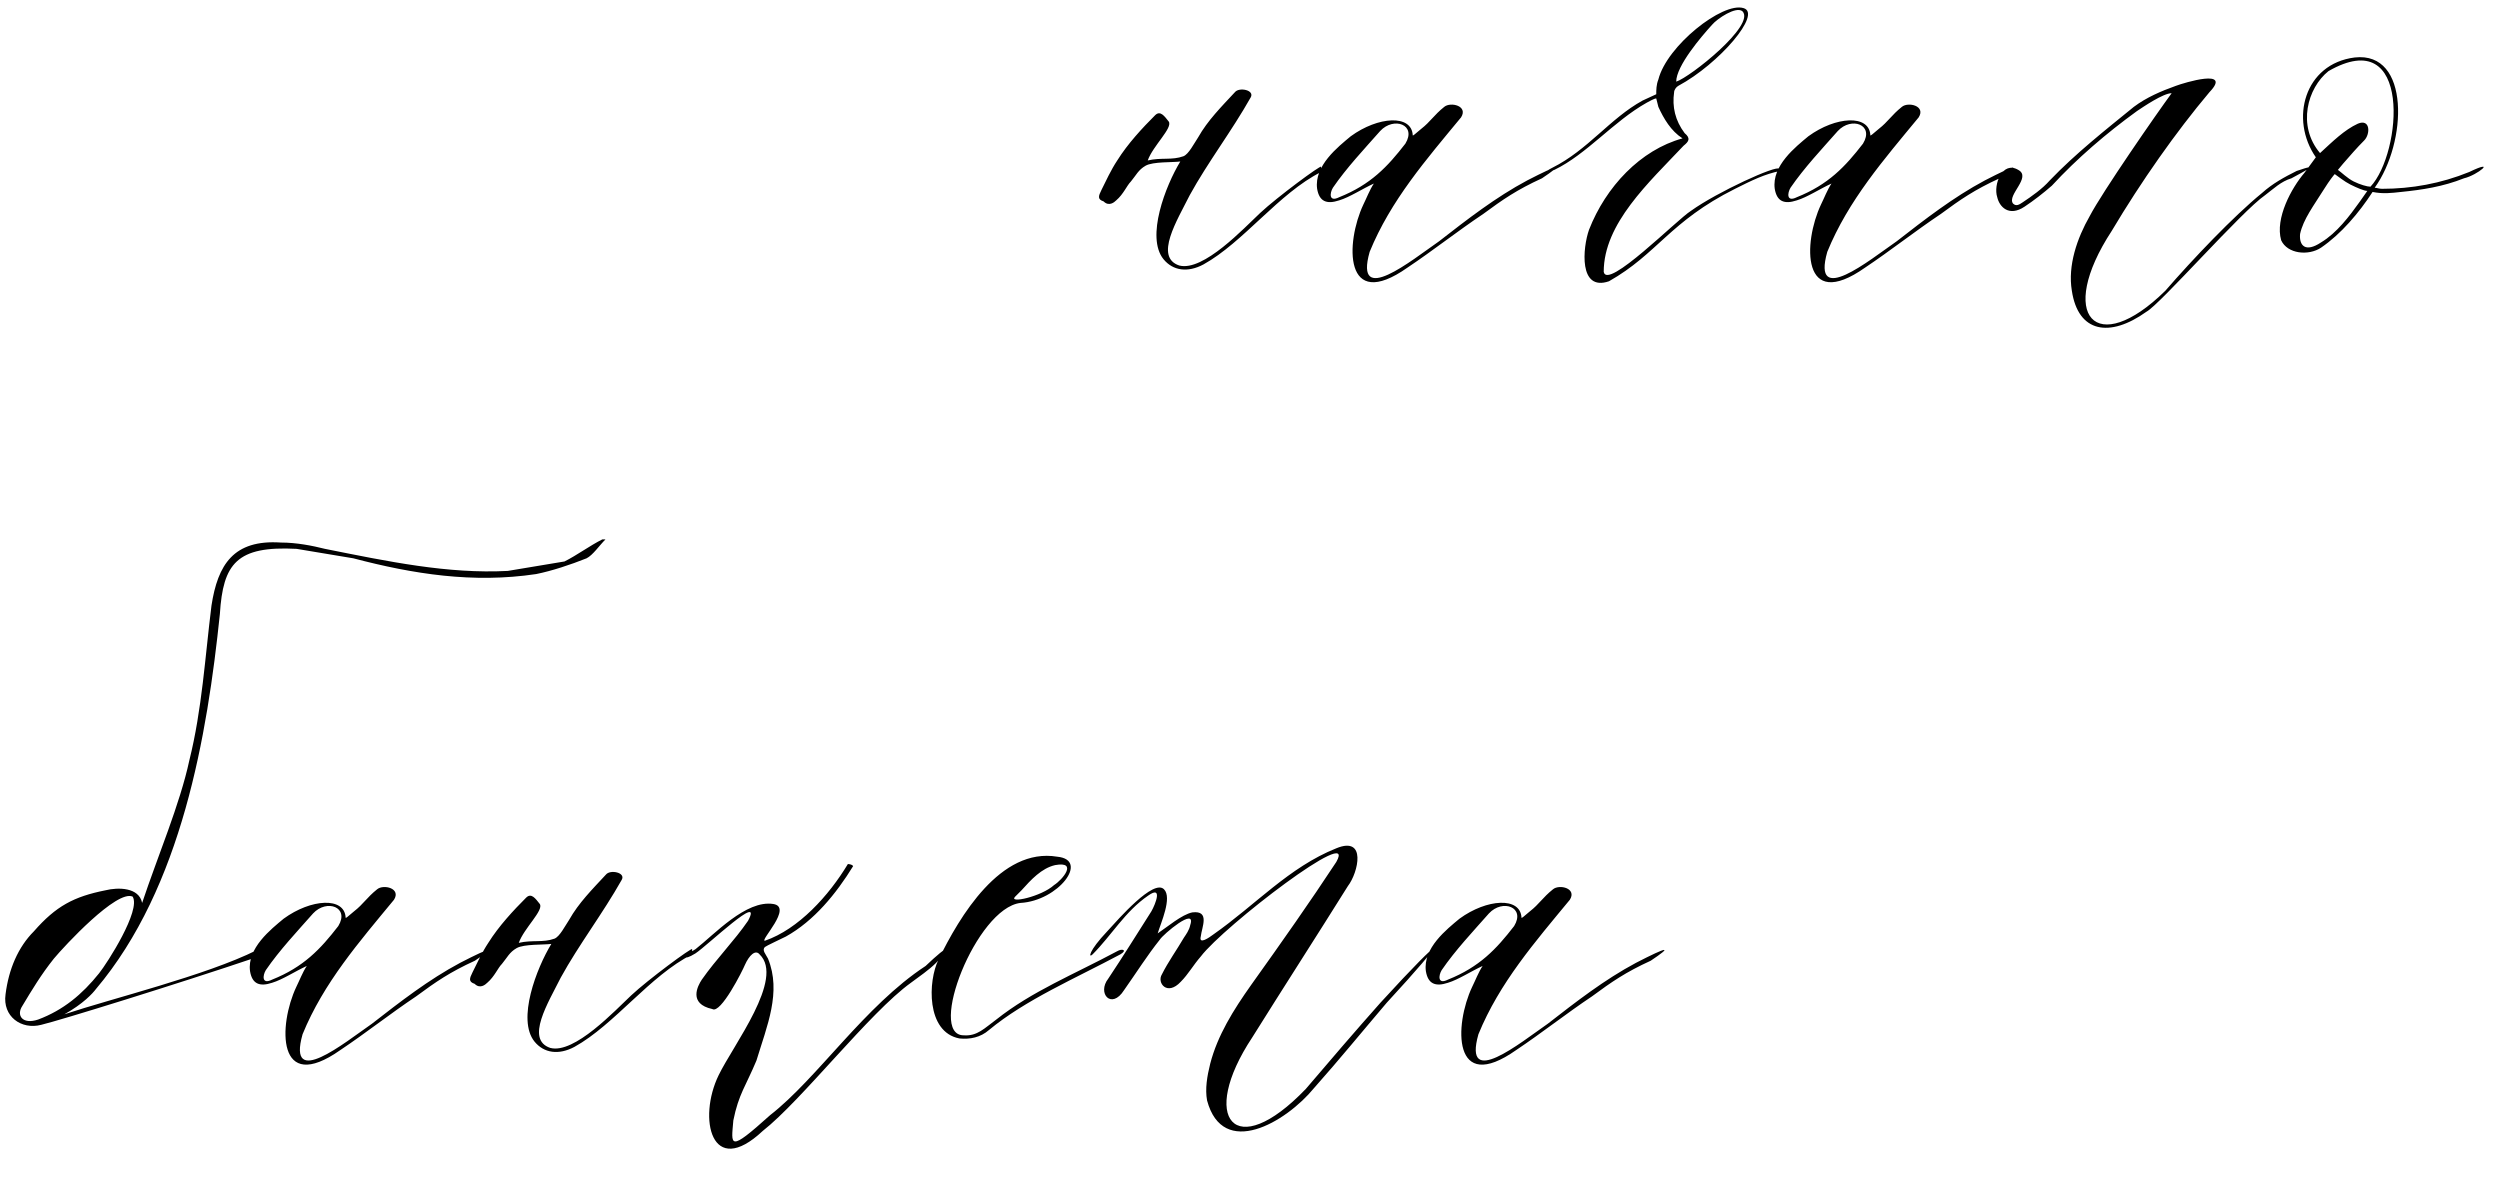 <?xml version="1.0" encoding="UTF-8"?> <svg xmlns="http://www.w3.org/2000/svg" width="671" height="317" viewBox="0 0 671 317" fill="none"><path d="M354.583 44.754V46.164C343.303 51.804 333.715 65.058 322.999 70.98C318.769 73.236 314.821 72.672 312.283 69.57C307.489 63.648 312.847 49.83 316.795 43.344C314.821 43.626 309.463 43.344 307.489 44.472C305.515 45.6 304.951 47.01 303.541 48.702C302.413 49.83 301.567 52.086 299.593 53.778C299.029 54.342 297.619 55.47 296.209 54.06C294.517 53.496 294.799 52.65 295.645 50.958C296.773 48.702 298.183 45.6 299.875 43.062C302.695 38.55 306.643 34.32 310.027 30.936C311.437 29.526 312.565 31.218 313.693 32.628C314.821 34.32 309.463 39.114 308.053 43.062C311.719 42.216 314.539 43.062 317.641 41.934C319.051 41.37 320.461 38.55 321.589 36.858C324.127 32.346 327.793 28.68 331.459 24.732C332.587 23.322 336.817 24.168 335.689 26.142C330.613 35.166 324.127 43.626 319.333 52.368C315.949 59.136 309.745 69.006 316.513 71.262C322.999 72.954 333.997 61.11 338.227 57.162C342.739 52.932 354.583 44.19 354.583 44.754ZM359.439 53.778C356.055 54.906 354.081 54.06 353.517 50.676C352.671 44.472 359.157 39.396 362.541 36.576C369.873 31.218 378.897 30.654 379.179 36.294C379.179 36.576 379.743 36.012 381.435 34.602C383.973 32.628 384.819 30.936 387.639 28.68C389.331 27.27 394.125 28.398 392.151 31.5C382.845 42.78 373.257 53.778 367.617 67.596C363.387 82.542 378.897 69.852 386.229 64.776C393.843 58.854 401.457 52.932 409.917 48.42C418.659 43.908 419.787 43.908 413.865 47.856C407.097 50.958 403.431 53.496 398.073 57.444C391.305 61.956 384.537 67.314 377.769 71.826C360.567 83.952 361.131 65.058 365.925 54.906C366.771 53.214 367.617 50.958 368.745 49.266C365.643 50.676 362.259 52.932 359.439 53.778ZM370.437 35.166C366.207 39.96 361.413 45.036 357.747 50.394C356.901 51.804 356.619 54.342 359.439 52.932C367.899 49.548 372.411 44.754 377.205 38.55C380.307 33.474 374.103 31.218 370.437 35.166ZM477.533 45.318L477.815 45.882C473.585 46.728 470.201 48.42 465.689 50.676C448.205 59.418 444.821 68.16 431.849 75.492C423.671 78.312 424.799 66.468 426.491 61.674C431.003 50.112 440.309 40.242 451.589 37.14C448.487 35.166 446.513 31.782 445.103 28.68L444.539 26.424C443.975 26.424 442.565 27.27 442.001 27.552C432.977 32.628 425.927 41.37 417.185 45.6C414.929 46.446 414.365 46.164 416.621 45.036C426.209 40.242 432.131 31.782 440.873 26.988L444.539 25.296C444.539 24.168 444.539 22.758 445.103 21.348C447.359 12.324 462.305 0.48 467.945 2.172C473.021 3.582 461.459 17.118 450.461 23.04C449.897 23.322 449.333 24.168 449.333 24.732C448.769 28.68 449.615 32.346 452.153 35.73C453.845 37.14 453.281 37.986 451.871 39.114C442.565 48.984 430.439 59.982 430.439 72.954C431.285 78.03 450.179 58.854 453.845 56.598C460.895 51.522 476.969 44.19 477.533 45.318ZM449.897 21.912C453.563 20.784 471.329 6.684 467.663 3.018C465.971 1.608 460.895 4.992 459.485 6.684C456.665 9.786 449.897 17.682 449.897 21.912ZM482.263 53.778C478.879 54.906 476.905 54.06 476.341 50.676C475.495 44.472 481.981 39.396 485.365 36.576C492.697 31.218 501.721 30.654 502.003 36.294C502.003 36.576 502.567 36.012 504.259 34.602C506.797 32.628 507.643 30.936 510.463 28.68C512.155 27.27 516.949 28.398 514.975 31.5C505.669 42.78 496.081 53.778 490.441 67.596C486.211 82.542 501.721 69.852 509.053 64.776C516.667 58.854 524.281 52.932 532.741 48.42C541.483 43.908 542.611 43.908 536.689 47.856C529.921 50.958 526.255 53.496 520.897 57.444C514.129 61.956 507.361 67.314 500.593 71.826C483.391 83.952 483.955 65.058 488.749 54.906C489.595 53.214 490.441 50.958 491.569 49.266C488.467 50.676 485.083 52.932 482.263 53.778ZM493.261 35.166C489.031 39.96 484.237 45.036 480.571 50.394C479.725 51.804 479.443 54.342 482.263 52.932C490.723 49.548 495.235 44.754 500.029 38.55C503.131 33.474 496.927 31.218 493.261 35.166ZM536.061 52.932C534.933 49.548 537.471 43.062 541.701 45.6C545.367 47.574 538.599 52.368 540.291 54.624C541.137 55.47 541.983 54.906 542.829 54.342C545.367 52.65 548.187 50.676 550.161 48.42C557.211 41.088 565.107 34.884 572.721 28.68C576.105 26.142 580.053 24.45 584.001 23.04C586.257 22.194 599.229 18.246 593.025 24.732C584.001 35.448 574.695 48.702 566.799 61.956C551.853 84.798 562.569 96.36 581.181 78.03C588.513 69.57 599.511 58.008 607.125 51.804C609.945 49.266 613.047 47.574 616.431 45.882C623.763 43.344 617.559 46.446 615.021 47.856C612.201 48.702 610.227 50.676 607.971 52.368C601.767 56.598 579.771 81.696 576.105 83.67C566.235 90.72 557.775 89.31 556.083 78.03C554.955 71.262 557.493 63.93 560.877 58.008C564.261 51.522 578.925 30.372 582.873 25.014C580.617 25.014 575.259 28.68 573.567 29.808C565.389 35.73 557.493 42.498 550.725 49.83C548.469 51.804 545.931 53.778 543.393 55.47C539.163 58.29 536.625 55.47 536.061 52.932ZM662.743 46.164C670.357 42.498 664.999 47.01 661.333 47.856C655.693 50.112 650.053 50.958 644.413 51.522C641.875 51.804 639.619 52.086 636.799 51.522C633.133 57.162 628.339 62.802 622.981 66.468C619.597 68.724 613.957 68.16 612.265 64.494C610.573 58.572 615.085 50.394 618.469 46.446L621.571 42.216C614.521 32.064 618.469 17.118 632.005 15.426C646.951 13.734 646.105 38.268 637.363 50.394C637.927 50.394 638.491 50.676 639.337 50.676C647.233 50.676 655.129 49.266 662.743 46.164ZM624.955 19.092C619.315 23.604 616.495 33.756 622.699 41.088C626.083 37.986 629.185 34.884 632.851 33.192C636.235 31.782 636.235 36.012 634.543 37.704C632.569 39.678 630.877 41.652 628.903 43.908L627.493 45.6C628.339 46.164 630.031 47.856 631.723 48.702C633.415 49.548 635.389 50.112 636.235 50.112C644.695 41.088 647.515 6.12 624.955 19.092ZM635.389 51.24C634.543 51.24 632.569 50.394 630.877 49.548C629.185 48.702 627.493 47.292 626.647 46.728C626.365 47.01 625.237 48.42 623.827 50.676C621.007 55.188 618.187 58.854 617.341 62.802C617.059 65.904 618.751 67.878 622.981 65.058C627.211 62.52 630.595 58.008 633.415 54.06L635.389 51.24ZM11.076 275.058C5.718 276.468 0.642 272.802 1.488 266.88C2.334 260.112 4.872 254.19 9.102 249.96C15.024 243.192 19.818 240.654 28.278 238.962C31.662 238.116 37.302 238.116 38.148 242.346C42.378 229.656 48.3 215.838 50.838 203.994C54.222 190.458 55.068 176.076 56.76 162.54C58.452 151.542 62.682 144.774 75.372 145.62C79.602 145.62 83.832 146.466 87.216 147.312C104.136 150.696 120.21 154.08 136.284 153.234C141.36 152.388 146.436 151.542 151.512 150.696C154.896 149.004 158.28 146.466 161.664 144.774C161.664 144.774 161.664 144.774 162.51 144.774C160.818 146.466 159.126 149.004 157.434 149.85C153.204 151.542 148.128 153.234 143.898 154.08C126.978 156.618 110.904 154.08 94.83 149.85C89.754 149.004 84.678 148.158 79.602 147.312C63.528 146.466 59.862 151.26 59.016 164.796C55.632 197.226 48.864 238.116 25.74 265.47C24.894 266.598 22.356 269.418 17.28 272.238C29.97 268.008 55.35 261.804 68.886 255.036C68.04 256.728 69.45 256.164 68.604 257.01C47.736 264.06 15.87 273.93 11.076 275.058ZM6 269.982C4.308 272.52 6 275.058 10.23 273.648C16.998 271.11 22.074 266.88 26.586 261.24C28.842 258.42 37.866 244.32 35.61 240.654C31.38 238.68 17.28 253.908 14.46 257.292C11.076 261.522 8.538 265.752 6 269.982ZM73.032 263.778C69.648 264.906 67.674 264.06 67.11 260.676C66.264 254.472 72.75 249.396 76.134 246.576C83.466 241.218 92.49 240.654 92.772 246.294C92.772 246.576 93.336 246.012 95.028 244.602C97.566 242.628 98.412 240.936 101.232 238.68C102.924 237.27 107.718 238.398 105.744 241.5C96.438 252.78 86.85 263.778 81.21 277.596C76.98 292.542 92.49 279.852 99.822 274.776C107.436 268.854 115.05 262.932 123.51 258.42C132.252 253.908 133.38 253.908 127.458 257.856C120.69 260.958 117.024 263.496 111.666 267.444C104.898 271.956 98.13 277.314 91.362 281.826C74.16 293.952 74.724 275.058 79.518 264.906C80.364 263.214 81.21 260.958 82.338 259.266C79.236 260.676 75.852 262.932 73.032 263.778ZM84.03 245.166C79.8 249.96 75.006 255.036 71.34 260.394C70.494 261.804 70.212 264.342 73.032 262.932C81.492 259.548 86.004 254.754 90.798 248.55C93.9 243.474 87.696 241.218 84.03 245.166ZM185.768 254.754V256.164C174.488 261.804 164.9 275.058 154.184 280.98C149.954 283.236 146.006 282.672 143.468 279.57C138.674 273.648 144.032 259.83 147.98 253.344C146.006 253.626 140.648 253.344 138.674 254.472C136.7 255.6 136.136 257.01 134.726 258.702C133.598 259.83 132.752 262.086 130.778 263.778C130.214 264.342 128.804 265.47 127.394 264.06C125.702 263.496 125.984 262.65 126.83 260.958C127.958 258.702 129.368 255.6 131.06 253.062C133.88 248.55 137.828 244.32 141.212 240.936C142.622 239.526 143.75 241.218 144.878 242.628C146.006 244.32 140.648 249.114 139.238 253.062C142.904 252.216 145.724 253.062 148.826 251.934C150.236 251.37 151.646 248.55 152.774 246.858C155.312 242.346 158.978 238.68 162.644 234.732C163.772 233.322 168.002 234.168 166.874 236.142C161.798 245.166 155.312 253.626 150.518 262.368C147.134 269.136 140.93 279.006 147.698 281.262C154.184 282.954 165.182 271.11 169.412 267.162C173.924 262.932 185.768 254.19 185.768 254.754ZM251.254 258.42C249.28 260.394 246.742 262.086 244.486 263.778C233.488 271.674 215.158 295.362 204.724 303.54C190.906 316.512 187.24 300.156 192.88 288.594C196.828 280.416 210.646 262.65 203.878 256.164C202.75 254.754 201.058 256.446 199.93 258.984C199.366 260.394 193.444 272.238 191.188 270.828C184.702 269.418 187.24 264.624 188.368 262.932C192.316 257.292 197.11 252.498 200.776 247.14C205.006 239.244 190.06 253.626 186.676 255.882C183.01 258.138 183.574 256.446 186.676 254.754C191.752 250.806 200.212 241.5 207.544 242.628C212.902 243.474 203.878 252.498 205.288 252.498C214.312 249.396 222.49 240.372 227.566 231.912C227.566 231.912 228.694 231.912 228.976 232.476C224.464 239.808 218.542 247.14 210.928 251.37C209.8 251.934 205.57 253.908 205.288 254.19C204.442 255.036 205.57 256.164 206.134 257.292C209.8 266.316 205.852 275.34 203.032 284.646C200.212 291.414 198.238 293.67 196.828 300.72C196.264 307.488 195.418 309.462 206.698 299.31C219.388 289.44 232.078 269.982 248.434 259.266C254.638 253.344 256.894 252.498 251.254 258.42ZM283.757 229.938C292.499 230.784 284.039 241.782 273.887 242.346C262.043 243.756 248.789 277.878 258.659 277.878C262.325 278.16 264.299 275.904 267.401 273.648C276.989 266.034 288.269 261.522 299.831 255.318C301.241 254.472 302.651 255.036 300.677 256.164C288.551 262.65 275.297 268.29 265.427 276.468C263.171 278.442 260.351 279.006 257.531 278.724C248.507 277.032 249.071 263.214 251.891 257.574C257.531 246.012 268.529 227.4 283.757 229.938ZM283.193 232.194C279.527 233.04 276.707 236.142 274.169 238.962L272.477 240.654C270.503 242.628 279.527 240.654 282.911 237.552C285.167 236.142 289.397 231.066 283.193 232.194ZM311.287 252.216C307.903 256.446 305.083 260.958 301.699 265.752C298.315 271.11 294.367 266.598 297.469 262.65C301.417 256.728 305.083 250.806 309.031 244.602C310.159 242.628 312.133 237.552 308.185 240.372C301.981 244.602 298.315 251.088 293.239 256.164C292.111 257.292 292.111 255.318 297.187 249.96C300.289 246.576 309.595 235.86 312.415 238.68C314.671 240.936 311.569 247.704 310.723 250.524C313.261 248.832 317.209 245.448 320.029 244.884C324.823 244.32 322.567 248.832 322.285 251.37C321.721 253.626 324.541 251.652 325.669 250.806C336.949 242.91 345.973 232.758 358.663 227.682C366.841 224.298 364.585 234.168 361.765 237.834C353.305 251.37 344.563 264.906 336.103 278.442C321.721 300.156 331.309 312.282 350.485 292.26C356.971 284.646 363.739 276.75 370.507 269.136C388.837 249.114 389.119 250.806 372.199 269.136C365.713 276.75 359.509 284.364 352.741 291.978C345.127 301.284 328.207 311.154 323.977 295.362C323.413 292.26 323.977 288.876 324.823 285.492C326.797 277.878 331.027 271.11 335.821 264.342C344.281 252.498 351.613 242.064 358.663 231.348C364.585 220.914 328.489 248.55 322.285 256.728C320.311 258.984 318.901 261.522 316.927 263.496C313.261 267.444 310.441 263.778 311.851 261.522C313.543 258.138 315.799 255.036 317.773 251.652C318.337 250.806 319.183 249.678 319.465 248.268C321.157 243.192 312.133 250.806 311.287 252.216ZM388.63 263.778C385.246 264.906 383.272 264.06 382.708 260.676C381.862 254.472 388.348 249.396 391.732 246.576C399.064 241.218 408.088 240.654 408.37 246.294C408.37 246.576 408.934 246.012 410.626 244.602C413.164 242.628 414.01 240.936 416.83 238.68C418.522 237.27 423.316 238.398 421.342 241.5C412.036 252.78 402.448 263.778 396.808 277.596C392.578 292.542 408.088 279.852 415.42 274.776C423.034 268.854 430.648 262.932 439.108 258.42C447.85 253.908 448.978 253.908 443.056 257.856C436.288 260.958 432.622 263.496 427.264 267.444C420.496 271.956 413.728 277.314 406.96 281.826C389.758 293.952 390.322 275.058 395.116 264.906C395.962 263.214 396.808 260.958 397.936 259.266C394.834 260.676 391.45 262.932 388.63 263.778ZM399.628 245.166C395.398 249.96 390.604 255.036 386.938 260.394C386.092 261.804 385.81 264.342 388.63 262.932C397.09 259.548 401.602 254.754 406.396 248.55C409.498 243.474 403.294 241.218 399.628 245.166Z" fill="black"></path></svg> 